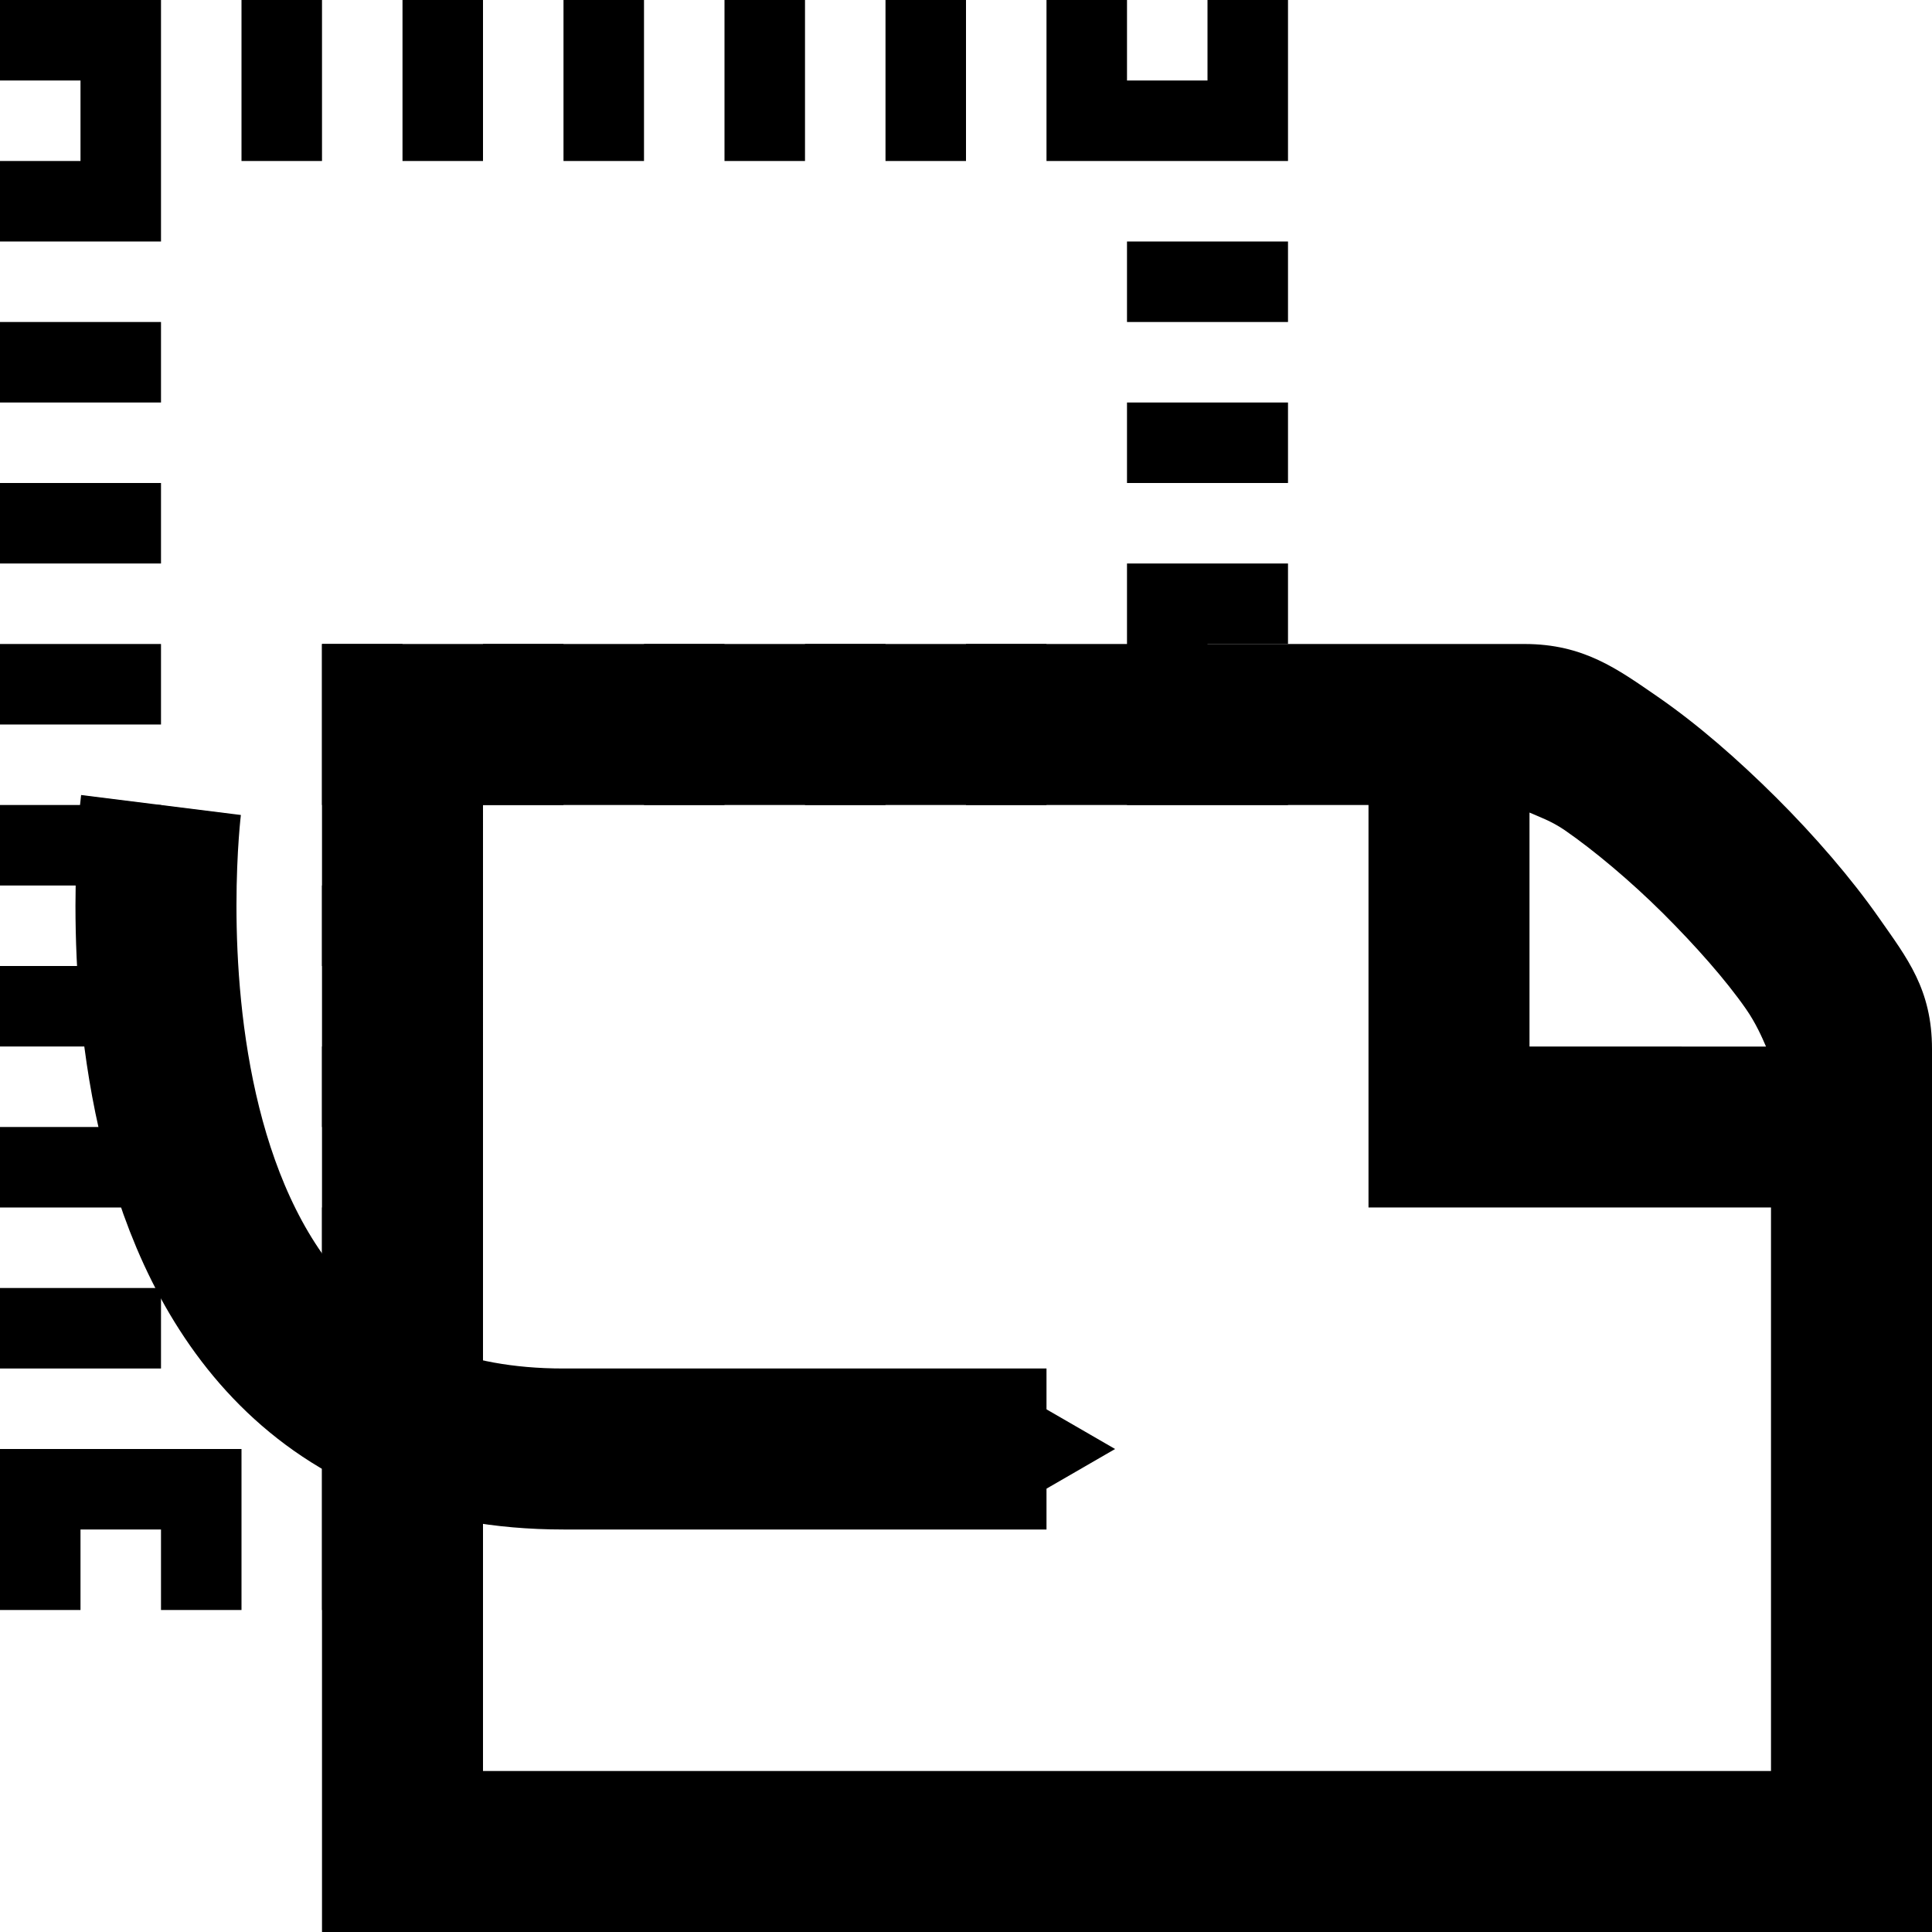 <?xml version="1.0" encoding="UTF-8" standalone="no"?>
<!-- Created with Inkscape (http://www.inkscape.org/) -->

<svg
   xmlns:dc="http://purl.org/dc/elements/1.1/"
   xmlns:cc="http://creativecommons.org/ns#"
   xmlns:rdf="http://www.w3.org/1999/02/22-rdf-syntax-ns#"
   xmlns:svg="http://www.w3.org/2000/svg"
   xmlns="http://www.w3.org/2000/svg"
   xmlns:sodipodi="http://sodipodi.sourceforge.net/DTD/sodipodi-0.dtd"
   xmlns:inkscape="http://www.inkscape.org/namespaces/inkscape"
   version="1.1"
   width="24"
   height="24"
   id="svg2"
   inkscape:version="0.48.2 r9819"
   sodipodi:docname="Page_landscape.svg">
  <sodipodi:namedview
     pagecolor="#ffffff"
     bordercolor="#666666"
     borderopacity="1"
     objecttolerance="10"
     gridtolerance="10"
     guidetolerance="10"
     inkscape:pageopacity="0"
     inkscape:pageshadow="2"
     inkscape:window-width="1300"
     inkscape:window-height="744"
     id="namedview2993"
     showgrid="true"
     inkscape:zoom="1"
     inkscape:cx="17.636446"
     inkscape:cy="16.996317"
     inkscape:window-x="66"
     inkscape:window-y="24"
     inkscape:window-maximized="1"
     inkscape:current-layer="svg2">
    <inkscape:grid
       type="xygrid"
       id="grid2995"
       empspacing="4"
       visible="true"
       enabled="true"
       snapvisiblegridlinesonly="true"
       spacingx="0.25px"
       spacingy="0.25px" />
  </sodipodi:namedview>
  <defs
     id="defs4">
    <marker
       inkscape:stockid="TriangleOutS"
       orient="auto"
       refY="0.0"
       refX="0.0"
       id="TriangleOutS"
       style="overflow:visible">
      <path
         id="path4105"
         d="M 5.77,0.0 L -2.88,5.0 L -2.88,-5.0 L 5.77,0.0 z "
         style="fill-rule:evenodd;stroke:#000000;stroke-width:1.0pt;marker-start:none"
         transform="scale(0.2)" />
    </marker>
    <marker
       inkscape:stockid="Arrow1Lend"
       orient="auto"
       refY="0.0"
       refX="0.0"
       id="Arrow1Lend"
       style="overflow:visible;">
      <path
         id="path3959"
         d="M 0.0,0.0 L 5.0,-5.0 L -12.5,0.0 L 5.0,5.0 L 0.0,0.0 z "
         style="fill-rule:evenodd;stroke:#000000;stroke-width:1.0pt;marker-start:none;"
         transform="scale(0.8) rotate(180) translate(12.5,0)" />
    </marker>
    <marker
       inkscape:stockid="TriangleOutS"
       orient="auto"
       refY="0"
       refX="0"
       id="TriangleOutS-4"
       style="overflow:visible">
      <path
         inkscape:connector-curvature="0"
         id="path4105-9"
         d="m 5.77,0 -8.65,5 0,-10 8.65,5 z"
         style="fill-rule:evenodd;stroke:#000000;stroke-width:1pt;marker-start:none"
         transform="scale(0.2,0.2)" />
    </marker>
  </defs>
  <path
     style="font-size:medium;font-style:normal;font-variant:normal;font-weight:normal;font-stretch:normal;text-indent:0;text-align:start;text-decoration:none;line-height:normal;letter-spacing:normal;word-spacing:normal;text-transform:none;direction:ltr;block-progression:tb;writing-mode:lr-tb;text-anchor:start;baseline-shift:baseline;color:#000000;fill:#000000;fill-opacity:1;stroke:none;stroke-width:2;marker:none;visibility:visible;display:inline;overflow:visible;enable-background:accumulate;font-family:Sans;-inkscape-font-specification:Sans"
     d="m 4,8 0,16 20,0 c 0,0 0,-7.312 0,-10.969 0,-0.743 -0.311,-1.131 -0.656,-1.625 -0.345,-0.494 -0.805,-1.026 -1.281,-1.5 C 21.586,9.432 21.093,9.001 20.594,8.656 20.094,8.312 19.674,8 18.938,8 13.958,8 4,8 4,8 z m 2,2 11,0 0,5 5,0 0,7 -16,0 z m 13,0.094 c 0.107,0.048 0.271,0.104 0.438,0.219 0.362,0.25 0.812,0.627 1.219,1.031 0.406,0.405 0.781,0.829 1.031,1.188 0.125,0.179 0.203,0.36 0.25,0.469 L 19,13 z"
     id="rect2999-2"
     inkscape:connector-curvature="0"
     sodipodi:nodetypes="ccccsssccccccccccsssccc" />
  <path
     style="fill:none;stroke:#000000;stroke-width:2;stroke-linecap:butt;stroke-linejoin:miter;stroke-miterlimit:4;stroke-opacity:1;stroke-dasharray:none;marker-start:none;marker-end:url(#TriangleOutS)"
     d="m 2,10 c 0,0 -1,8 5,8 6,0 6,0 6,0"
     id="path3771"
     inkscape:connector-curvature="0"
     sodipodi:nodetypes="czc" />
  <path
     style="fill:none;stroke:#000000;stroke-width:2;stroke-miterlimit:4;stroke-opacity:1;stroke-dasharray:1, 1;stroke-dashoffset:0"
     d="M 1,1 15,1 15,9 5,9 5,19 1,19 z"
     id="rect3838"
     inkscape:connector-curvature="0"
     sodipodi:nodetypes="ccccccc" />
</svg>
